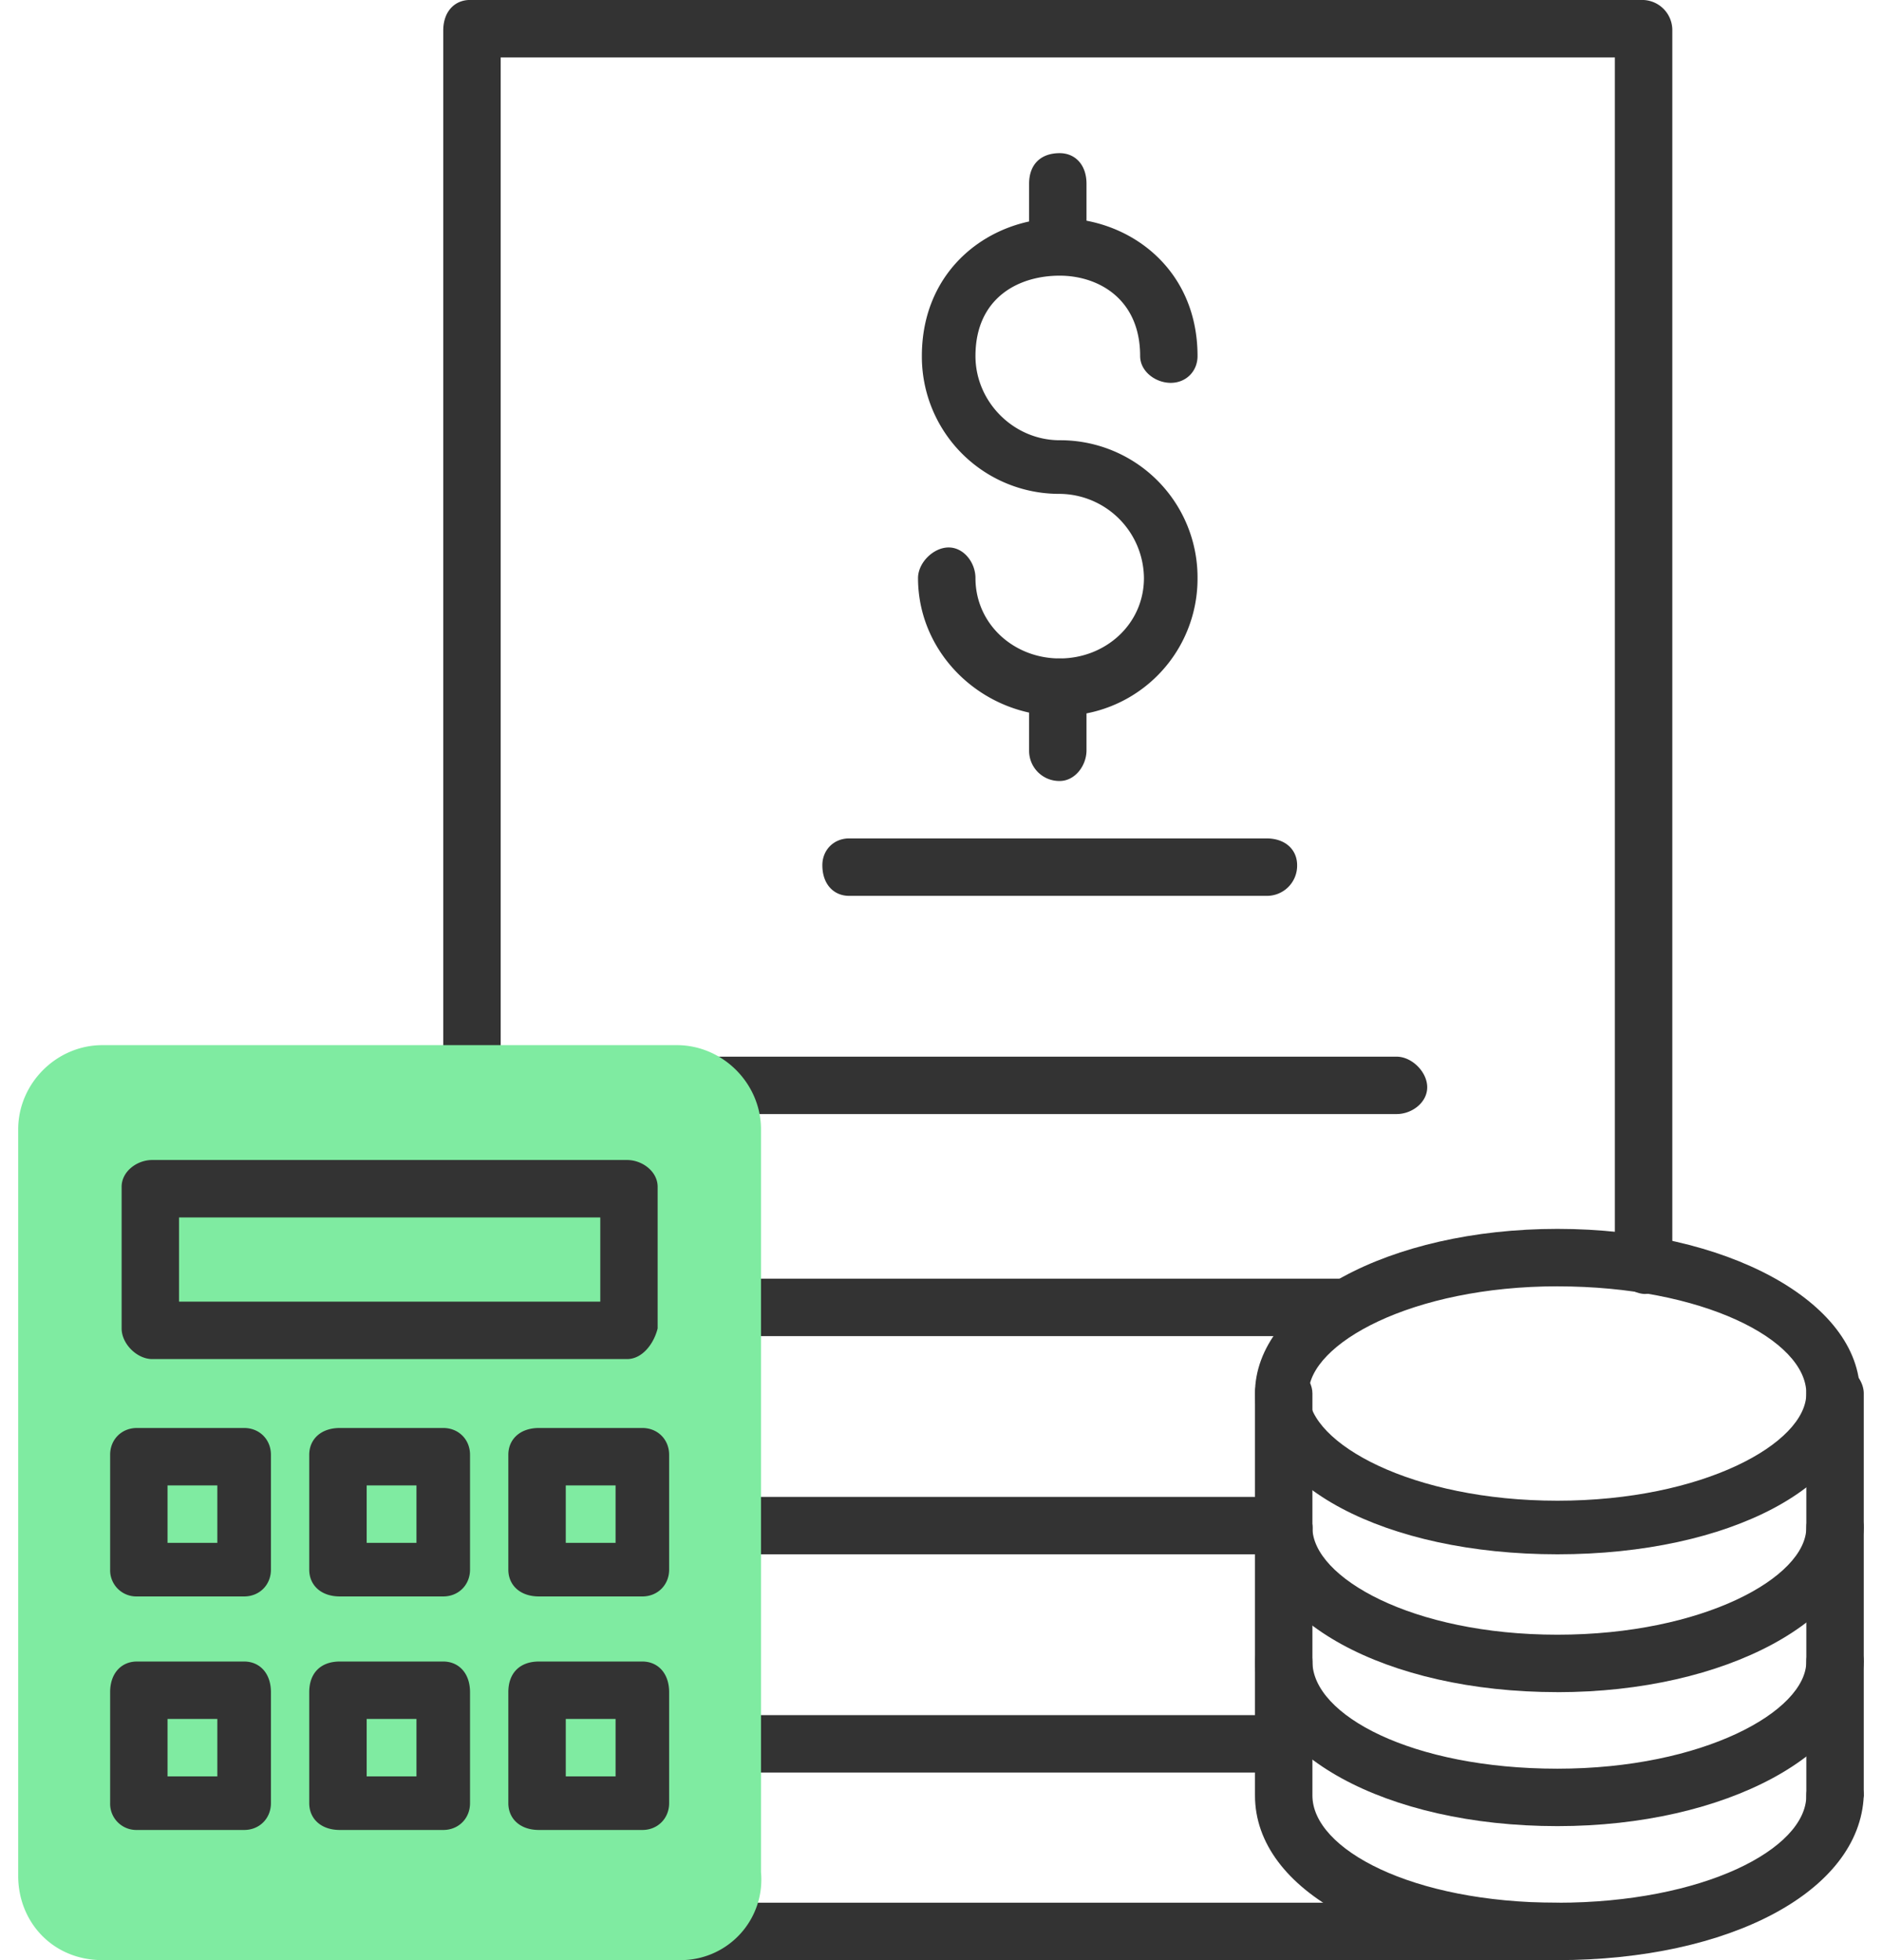 <svg width="48" height="50" fill="none" xmlns="http://www.w3.org/2000/svg"><path fill-rule="evenodd" clip-rule="evenodd" d="M39.723 39.648c-4.395 0-7.715-1.757-7.715-4.101 0-2.344 3.418-4.2 7.715-4.2s7.715 1.856 7.715 4.2c0 2.344-3.32 4.101-7.715 4.101zm0-6.836c-3.711 0-6.348 1.465-6.348 2.735 0 1.27 2.637 2.734 6.348 2.734 3.71 0 6.347-1.465 6.347-2.734 0-1.367-2.636-2.734-6.347-2.734z" fill="#333"/><path fill-rule="evenodd" clip-rule="evenodd" d="M39.723 43.164c-4.395 0-7.715-1.855-7.715-4.2 0-.39.293-.683.683-.683.391 0 .782.293.782.684 0 1.27 2.539 2.734 6.25 2.734 3.71 0 6.347-1.465 6.347-2.734 0-.39.293-.684.782-.684.39 0 .683.293.683.684-.097 2.344-3.515 4.2-7.812 4.2z" fill="#333"/><path fill-rule="evenodd" clip-rule="evenodd" d="M39.723 46.582c-4.395 0-7.715-1.855-7.715-4.2 0-.39.293-.683.683-.683.391 0 .782.293.782.684 0 1.367 2.539 2.734 6.25 2.734 3.71 0 6.347-1.465 6.347-2.734 0-.39.293-.684.782-.684.39 0 .683.293.683.684-.097 2.344-3.515 4.199-7.812 4.199z" fill="#333"/><path fill-rule="evenodd" clip-rule="evenodd" d="M39.723 50c-4.395 0-7.715-1.758-7.715-4.2V35.548c0-.39.293-.781.683-.781.391 0 .782.39.782.78v10.255c0 1.367 2.539 2.734 6.25 2.734 3.71 0 6.347-1.367 6.347-2.734 0-.39.293-.684.782-.684.39 0 .683.293.683.684-.097 2.44-3.418 4.198-7.812 4.198z" fill="#333"/><path fill-rule="evenodd" clip-rule="evenodd" d="M46.754 46.582c-.39 0-.684-.293-.684-.781V35.547c0-.39.293-.781.684-.781.39 0 .781.39.781.78v10.255c-.097.488-.39.781-.781.781zm-4.785-13.574c-.39 0-.782-.39-.782-.781V1.465H12.77v25.879a.77.77 0 01-.782.781c-.39 0-.683-.39-.683-.781V.78c0-.488.293-.781.683-.781h29.883a.77.77 0 01.781.781v31.446c0 .39-.39.78-.683.78zM39.723 50H17.359c-.488 0-.78-.293-.78-.781 0-.39.292-.684.78-.684h22.364c.39 0 .683.293.683.684 0 .488-.293.781-.683.781z" fill="#333"/><path fill-rule="evenodd" clip-rule="evenodd" d="M27.027 18.262c-1.953 0-3.613-1.563-3.613-3.516 0-.39.39-.781.781-.781.39 0 .684.39.684.781 0 1.172.976 2.05 2.148 2.05 1.172 0 2.149-.878 2.149-2.05a2.167 2.167 0 00-2.149-2.148 3.501 3.501 0 01-3.515-3.516c0-2.246 1.758-3.516 3.515-3.516 1.758 0 3.516 1.27 3.516 3.516 0 .39-.293.684-.684.684-.39 0-.78-.293-.78-.684 0-1.465-1.075-2.05-2.052-2.05-1.074 0-2.148.585-2.148 2.05 0 1.172.976 2.148 2.148 2.148a3.501 3.501 0 013.516 3.516 3.501 3.501 0 01-3.516 3.516z" fill="#333"/><path fill-rule="evenodd" clip-rule="evenodd" d="M27.027 6.934c-.488 0-.78-.293-.78-.684V4.687c0-.488.292-.78.78-.78.391 0 .684.292.684.78V6.25c0 .39-.293.684-.684.684zm0 12.988a.77.77 0 01-.78-.781v-1.66c0-.391.292-.684.78-.684.391 0 .684.293.684.683v1.66c0 .391-.293.782-.684.782zm5.273 2.93H21.657c-.39 0-.683-.293-.683-.782 0-.39.293-.683.683-.683h10.645c.488 0 .781.293.781.683a.77.77 0 01-.781.782zm3.321 5.566H18.336a.668.668 0 01-.684-.684c0-.39.293-.78.684-.78H35.62c.39 0 .781.39.781.78 0 .391-.39.684-.78.684zm-1.367 5.664h-15.43a.77.77 0 01-.781-.781c0-.39.293-.684.781-.684h15.43c.488 0 .781.293.781.684 0 .39-.39.781-.781.781zm-1.563 5.566H18.824c-.488 0-.781-.293-.781-.683a.77.77 0 01.781-.781h13.867c.391 0 .782.39.782.78 0 .392-.391.684-.782.684zm0 5.567H18.824c-.488 0-.781-.293-.781-.684a.77.77 0 01.781-.781h13.867c.391 0 .782.39.782.781 0 .39-.391.684-.782.684z" fill="#333"/><path fill-rule="evenodd" clip-rule="evenodd" d="M17.36 50H2.612c-1.27 0-2.148-.977-2.148-2.148V28.809c0-1.172.976-2.149 2.148-2.149h14.649c1.172 0 2.148.977 2.148 2.149v18.945A2.055 2.055 0 0117.36 50z" fill="#7FEBA1"/><path fill-rule="evenodd" clip-rule="evenodd" d="M15.992 34.668H3.882c-.39 0-.78-.39-.78-.781v-3.614c0-.39.39-.683.78-.683h12.11c.39 0 .781.293.781.683v3.614c-.097.39-.39.781-.78.781zM4.566 33.203H15.31v-2.148H4.566v2.148zm1.661 7.52H3.492a.668.668 0 01-.683-.684v-2.93c0-.39.293-.683.683-.683h2.735c.39 0 .683.293.683.683v2.93c0 .39-.293.684-.683.684zm-1.954-1.367h1.27V37.89h-1.27v1.465zm7.032 1.367H8.668c-.488 0-.781-.293-.781-.684v-2.93c0-.39.293-.683.781-.683h2.637c.39 0 .683.293.683.683v2.93c0 .39-.293.684-.683.684zm-1.953-1.367h1.27V37.89h-1.27v1.465zm7.031 1.367h-2.637c-.488 0-.781-.293-.781-.684v-2.93c0-.39.293-.683.781-.683h2.637c.39 0 .683.293.683.683v2.93c0 .39-.293.684-.683.684zm-1.953-1.367h1.27V37.89h-1.27v1.465zM6.227 46.68H3.492a.668.668 0 01-.683-.684v-2.832c0-.488.293-.781.683-.781h2.735c.39 0 .683.293.683.781v2.832c0 .39-.293.684-.683.684zm-1.954-1.367h1.27v-1.465h-1.27v1.465zm7.032 1.367H8.668c-.488 0-.781-.293-.781-.684v-2.832c0-.488.293-.781.781-.781h2.637c.39 0 .683.293.683.781v2.832c0 .39-.293.684-.683.684zm-1.953-1.367h1.27v-1.465h-1.27v1.465zm7.031 1.367h-2.637c-.488 0-.781-.293-.781-.684v-2.832c0-.488.293-.781.781-.781h2.637c.39 0 .683.293.683.781v2.832c0 .39-.293.684-.683.684zm-1.953-1.367h1.27v-1.465h-1.27v1.465z" fill="#333"/></svg>